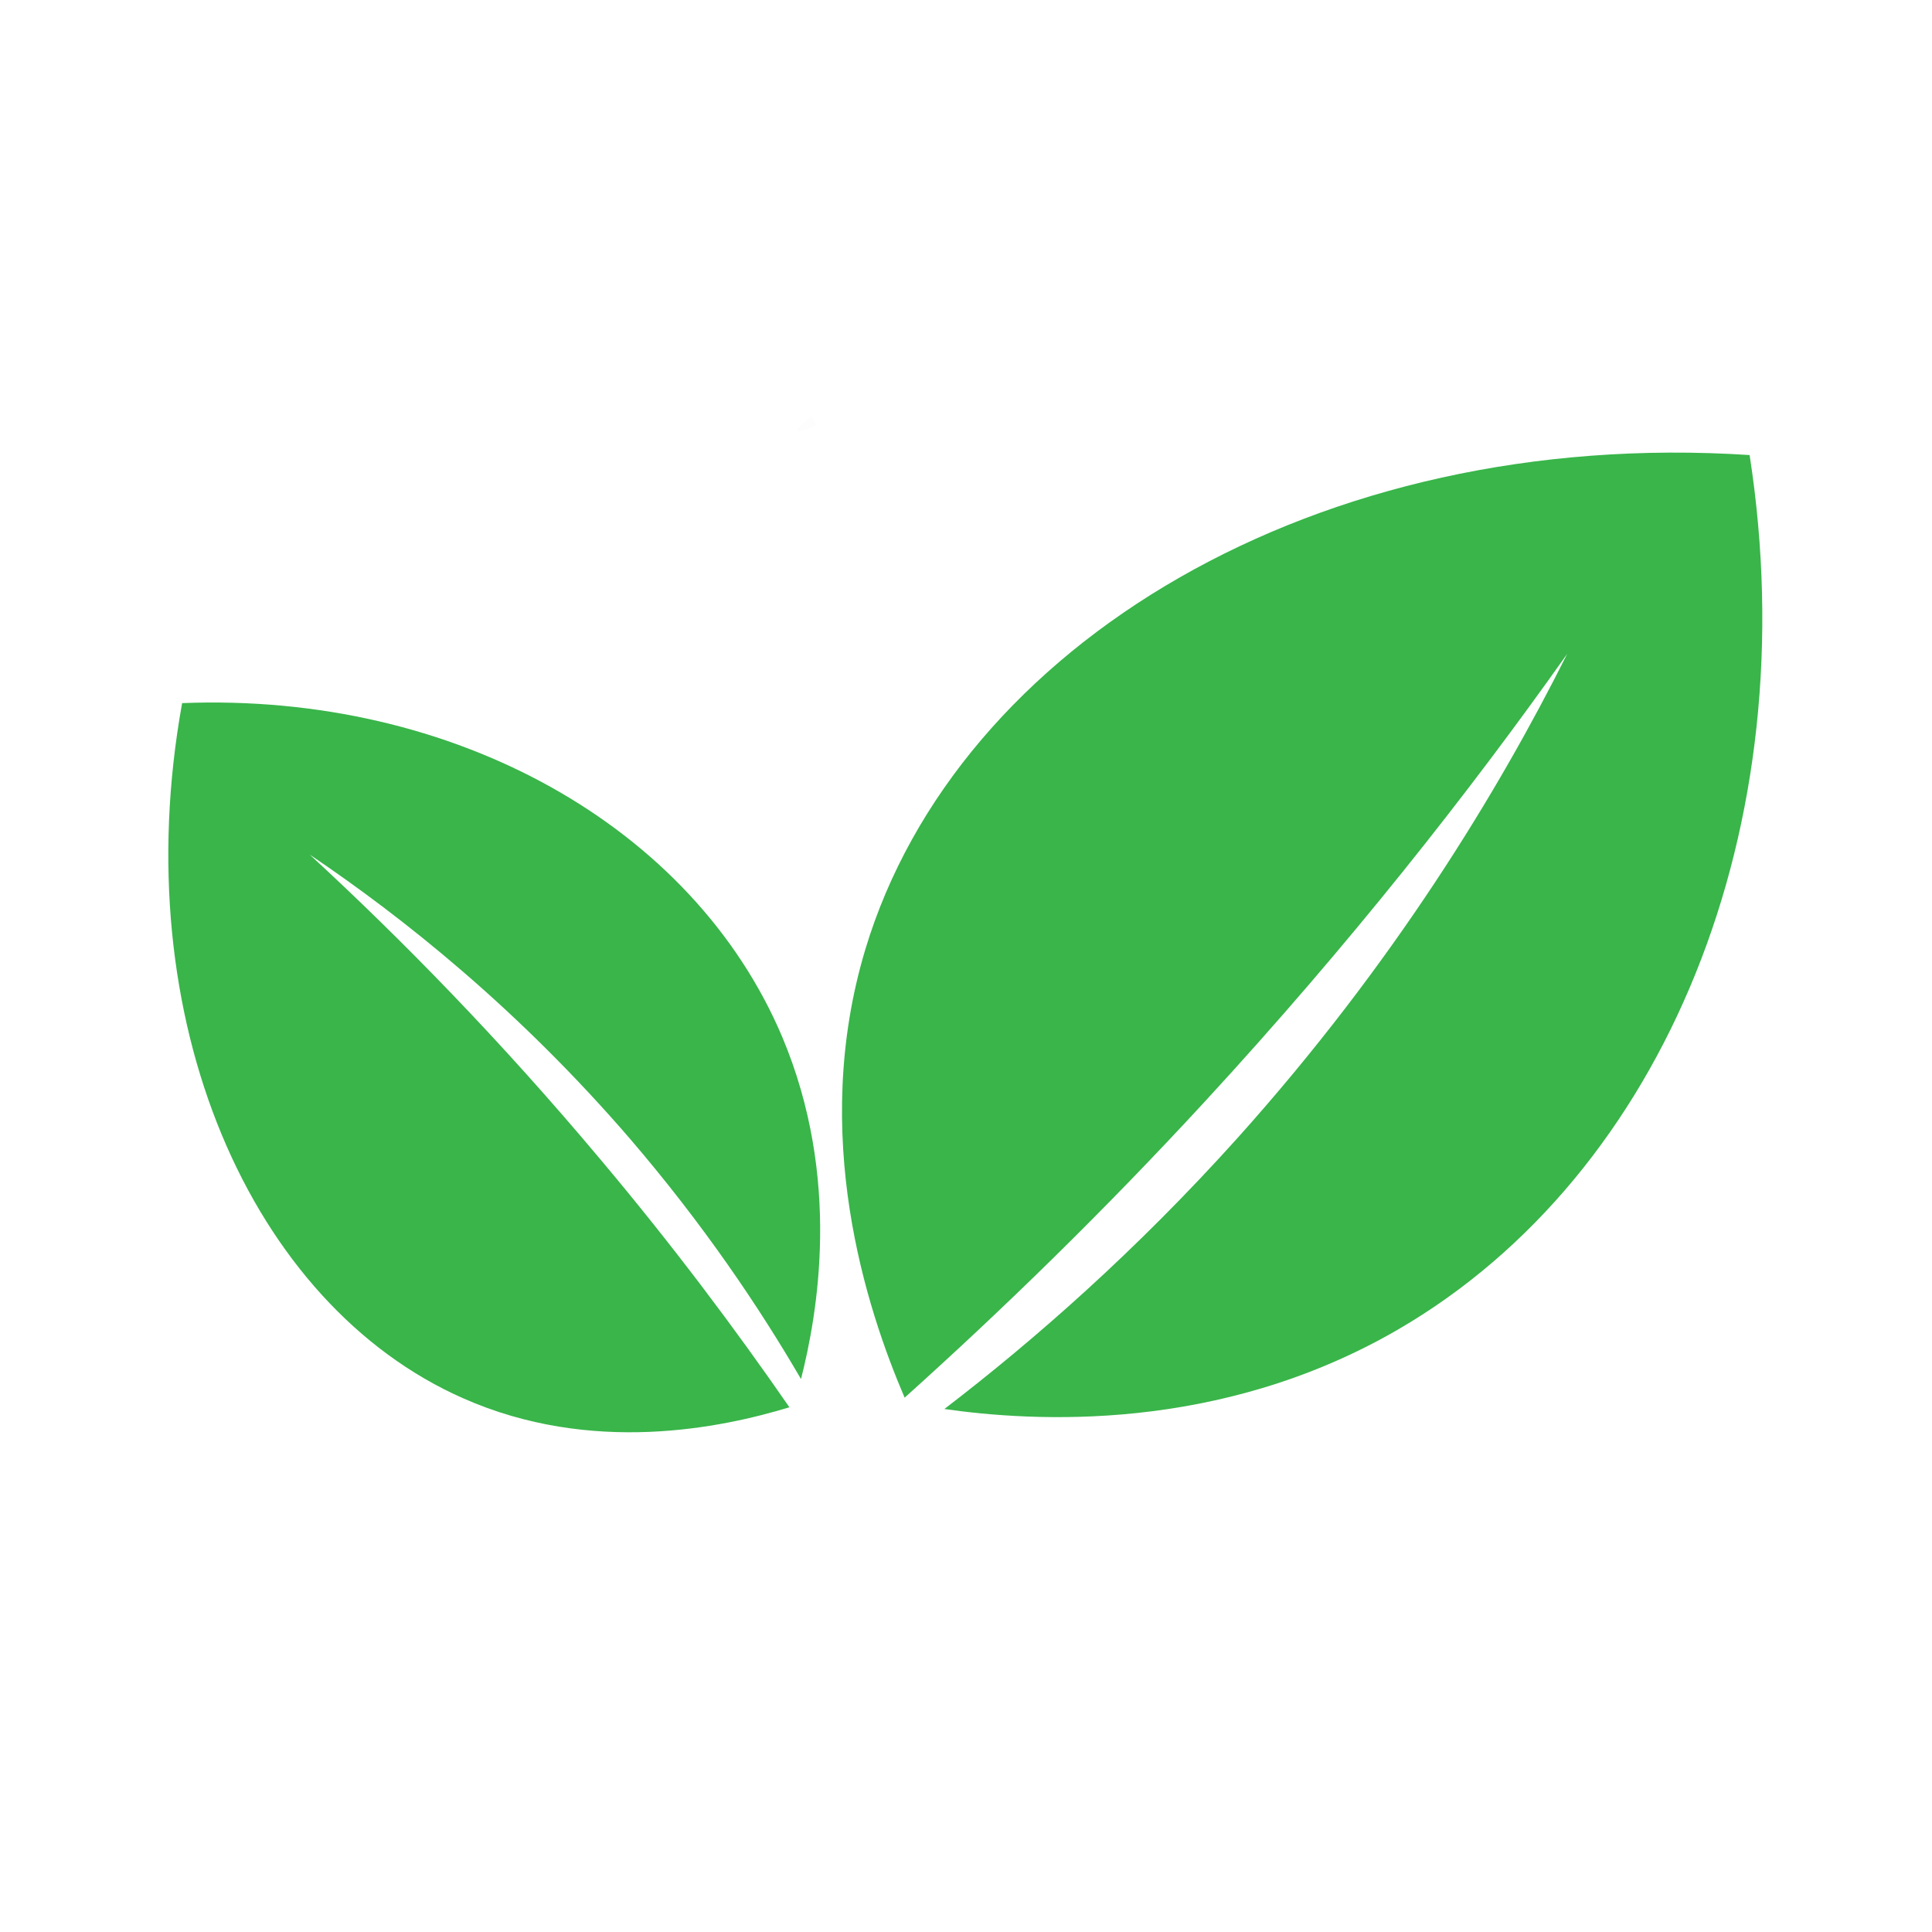 <svg xmlns="http://www.w3.org/2000/svg" xmlns:xlink="http://www.w3.org/1999/xlink" width="40" zoomAndPan="magnify" viewBox="0 0 30 30" height="40" preserveAspectRatio="xMidYMid meet" version="1.0"><defs><filter x="0%" y="0%" width="100%" height="100%" id="e36b59d343"><feColorMatrix values="0 0 0 0 1 0 0 0 0 1 0 0 0 0 1 0 0 0 1 0" color-interpolation-filters="sRGB"/></filter><clipPath id="f03a08c505"><path d="M 12.352 6.441 L 12.699 6.441 L 12.699 6.715 L 12.352 6.715 Z M 12.352 6.441 " clip-rule="nonzero"/></clipPath><clipPath id="b4969e3c23"><path d="M 12.676 6.605 C 12.023 6.895 12.605 6.461 12.605 6.461 " clip-rule="nonzero"/></clipPath><mask id="6d317d88aa"><g filter="url(#e36b59d343)"><rect x="-3" width="36" fill="#000000" y="-3" height="36" fill-opacity="0.01"/></g></mask><clipPath id="0bf1d81b82"><path d="M 0.352 0.441 L 0.699 0.441 L 0.699 0.715 L 0.352 0.715 Z M 0.352 0.441 " clip-rule="nonzero"/></clipPath><clipPath id="719562bc76"><path d="M 0.676 0.605 C 0.023 0.895 0.605 0.461 0.605 0.461 " clip-rule="nonzero"/></clipPath><clipPath id="72e1bc0a3f"><rect x="0" width="1" y="0" height="1"/></clipPath><clipPath id="e873f6d18b"><path d="M 13 7 L 28 7 L 28 22.598 L 13 22.598 Z M 13 7 " clip-rule="nonzero"/></clipPath><clipPath id="c35ea70776"><path d="M 2 10 L 13 10 L 13 22.598 L 2 22.598 Z M 2 10 " clip-rule="nonzero"/></clipPath></defs><g clip-path="url(#f03a08c505)"><g clip-path="url(#b4969e3c23)"><g mask="url(#6d317d88aa)"><g transform="matrix(1, 0, 0, 1, 12, 6)"><g clip-path="url(#72e1bc0a3f)"><g clip-path="url(#0bf1d81b82)"><g clip-path="url(#719562bc76)"><rect x="-18.6" width="43.2" fill="#01184e" height="43.2" y="-12.6" fill-opacity="1"/></g></g></g></g></g></g></g><g clip-path="url(#e873f6d18b)"><path fill="#39b54a" d="M 14.047 21.703 C 13.453 20.316 12.57 17.621 13.438 14.738 C 14.863 10.016 20.445 6.629 27.168 7.066 C 28.062 12.832 25.859 18.23 21.715 20.641 C 18.926 22.262 16.031 22.074 14.664 21.879 C 16.066 20.805 17.641 19.422 19.215 17.672 C 21.641 14.969 23.266 12.289 24.336 10.152 C 22.797 12.328 20.941 14.68 18.73 17.082 C 17.133 18.816 15.555 20.348 14.047 21.703 Z M 14.047 21.703 " fill-opacity="1" fill-rule="nonzero"/></g><g clip-path="url(#c35ea70776)"><path fill="#39b54a" d="M 12.258 21.852 C 11.207 22.172 9.188 22.598 7.188 21.711 C 3.902 20.258 1.938 15.844 2.828 10.918 C 7.059 10.75 10.762 12.836 12.145 16.098 C 13.074 18.301 12.691 20.418 12.438 21.414 C 11.781 20.285 10.918 19.008 9.793 17.695 C 8.051 15.672 6.258 14.246 4.809 13.27 C 6.246 14.594 7.781 16.164 9.324 18.004 C 10.438 19.328 11.41 20.625 12.258 21.852 Z M 12.258 21.852 " fill-opacity="1" fill-rule="nonzero"/></g></svg>